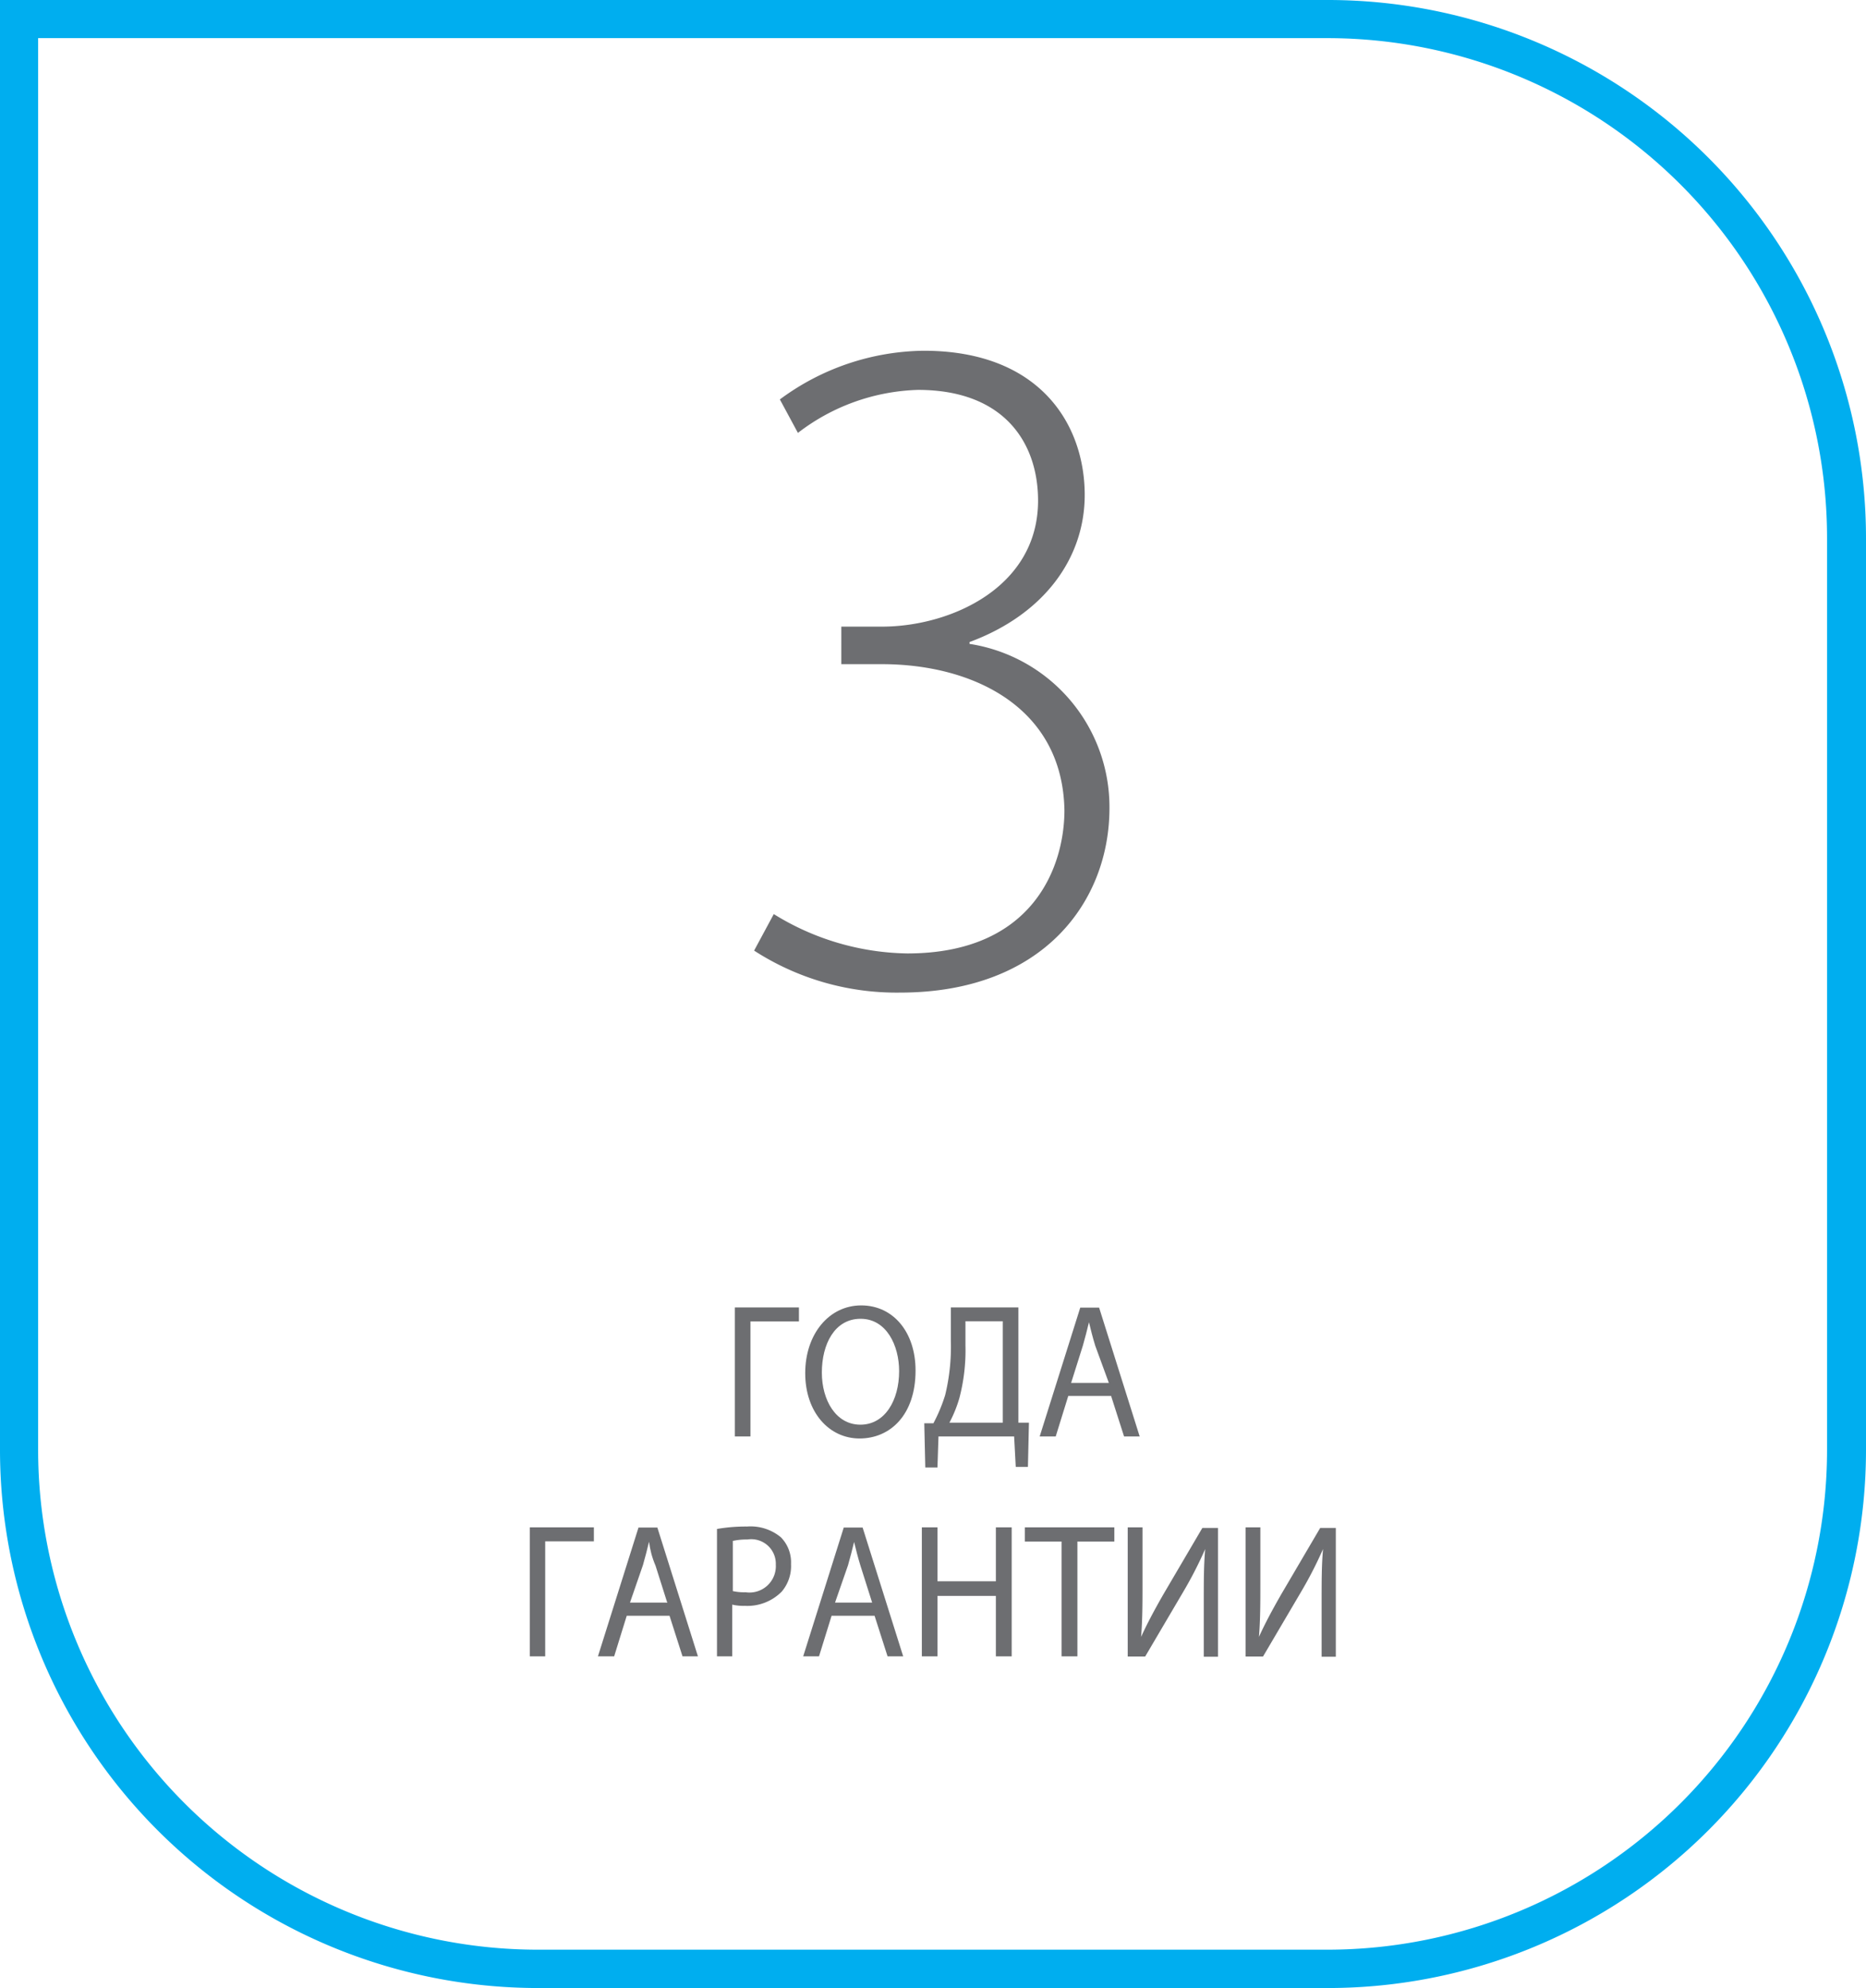<svg id="Layer_1" data-name="Layer 1" xmlns="http://www.w3.org/2000/svg" xmlns:xlink="http://www.w3.org/1999/xlink" viewBox="0 0 92 98"><defs><style>.cls-1{fill:none;}.cls-2{clip-path:url(#clip-path);}.cls-3{fill:#00aeef;}.cls-4{fill:#6d6e71;}</style><clipPath id="clip-path" transform="translate(0 0)"><rect class="cls-1" width="92" height="98"/></clipPath></defs><title>Layer 58</title><g class="cls-2"><path class="cls-3" d="M65.52,98h-39A26.54,26.54,0,0,1,0,71.46V0H65.52A26.54,26.54,0,0,1,92,26.54V71.46A26.54,26.54,0,0,1,65.52,98M1.88,1.88V71.46a24.65,24.65,0,0,0,24.6,24.65h39a24.65,24.65,0,0,0,24.6-24.65V26.54A24.65,24.65,0,0,0,65.52,1.88H1.88Z" transform="translate(0 0)"/><polygon class="cls-4" points="39.39 64.45 39.39 65.14 37 65.14 37 70.81 36.23 70.81 36.23 64.45 39.39 64.45"/><path class="cls-4" d="M45.14,67.56c0,2.19-1.25,3.35-2.76,3.35s-2.68-1.3-2.68-3.22,1.17-3.34,2.76-3.34,2.68,1.33,2.68,3.21m-4.62.1c0,1.36.69,2.57,1.9,2.57s1.91-1.2,1.91-2.64c0-1.26-.62-2.58-1.9-2.58s-1.91,1.25-1.91,2.65" transform="translate(0 0)"/><path class="cls-4" d="M50.21,64.45v5.68l0.52,0-0.05,2.18h-0.6L50,70.81H46.27l-0.05,1.53h-0.6l-0.05-2.18,0.45,0a7.89,7.89,0,0,0,.58-1.39,10.11,10.11,0,0,0,.28-2.68V64.45h3.33ZM47.6,66.33a9.24,9.24,0,0,1-.3,2.59,6.4,6.4,0,0,1-.49,1.21h2.63v-5H47.6v1.2Z" transform="translate(0 0)"/><path class="cls-4" d="M52.67,68.81l-0.62,2H51.26l2-6.35h0.93l2,6.35H55.42l-0.64-2H52.67Zm2-.64L54,66.34c-0.13-.42-0.22-0.79-0.31-1.16h0c-0.09.38-.19,0.76-0.3,1.15l-0.58,1.84h1.79Z" transform="translate(0 0)"/><polygon class="cls-4" points="29.28 75.29 29.28 75.98 26.88 75.98 26.88 81.65 26.12 81.65 26.12 75.29 29.28 75.29"/><path class="cls-4" d="M30.9,79.65l-0.62,2h-0.8l2-6.35h0.93l2,6.35H33.65l-0.64-2H30.9Zm2-.64-0.58-1.83C32.14,76.76,32.05,76.39,32,76h0c-0.09.38-.19,0.76-0.3,1.15L31.06,79h1.79Z" transform="translate(0 0)"/><path class="cls-4" d="M35.35,75.37a8.37,8.37,0,0,1,1.48-.12,2.34,2.34,0,0,1,1.67.53A1.76,1.76,0,0,1,39,77.1a1.94,1.94,0,0,1-.46,1.36,2.38,2.38,0,0,1-1.82.7,2.44,2.44,0,0,1-.62-0.06v2.55H35.35V75.37Zm0.77,3.06a2.48,2.48,0,0,0,.64.06,1.3,1.3,0,0,0,1.49-1.36,1.21,1.21,0,0,0-1.4-1.24,3.07,3.07,0,0,0-.72.07v2.47Z" transform="translate(0 0)"/><path class="cls-4" d="M41,79.65l-0.62,2H39.6l2-6.35h0.93l2,6.35H43.76l-0.64-2H41ZM43,79l-0.58-1.83c-0.13-.42-0.22-0.79-0.31-1.16h0c-0.09.38-.19,0.76-0.3,1.15L41.17,79H43Z" transform="translate(0 0)"/><polygon class="cls-4" points="46.22 75.29 46.22 77.95 49.1 77.95 49.1 75.29 49.88 75.29 49.88 81.65 49.1 81.65 49.1 78.67 46.22 78.67 46.22 81.65 45.45 81.65 45.45 75.29 46.22 75.29"/><polygon class="cls-4" points="52.34 75.99 50.53 75.99 50.53 75.29 54.94 75.29 54.94 75.99 53.12 75.99 53.12 81.65 52.34 81.65 52.34 75.99"/><path class="cls-4" d="M56.33,75.29V78c0,1,0,1.84-.07,2.69h0c0.3-.66.67-1.35,1.1-2.1l1.92-3.27h0.77v6.35H59.35V78.94c0-1,0-1.78.07-2.58h0a19.72,19.72,0,0,1-1.1,2.14l-1.86,3.16H55.6V75.29h0.73Z" transform="translate(0 0)"/><path class="cls-4" d="M62.14,75.29V78c0,1,0,1.84-.07,2.69h0c0.3-.66.67-1.35,1.1-2.1l1.92-3.27h0.77v6.35H65.16V78.94c0-1,0-1.78.07-2.58h0a19.72,19.72,0,0,1-1.1,2.14l-1.86,3.16H61.41V75.29h0.73Z" transform="translate(0 0)"/><path class="cls-4" d="M38.15,45.06A12.83,12.83,0,0,0,44.73,47c6.25,0,7.75-4.33,7.75-7.06-0.09-5.08-4.51-7.2-9-7.2h-2V30.89h2c3.38,0,7.7-1.93,7.7-6.21,0-2.83-1.65-5.46-5.92-5.46a10.16,10.16,0,0,0-5.92,2.12l-0.89-1.65a12.12,12.12,0,0,1,7.09-2.4c5.73,0,7.94,3.63,7.94,7.11,0,3.11-2,5.89-5.68,7.25v0.09a8.14,8.14,0,0,1,6.9,8.1c0,4.57-3.24,9.09-10.33,9.09a12.93,12.93,0,0,1-7.19-2.07Z" transform="translate(0 0)"/></g></svg>